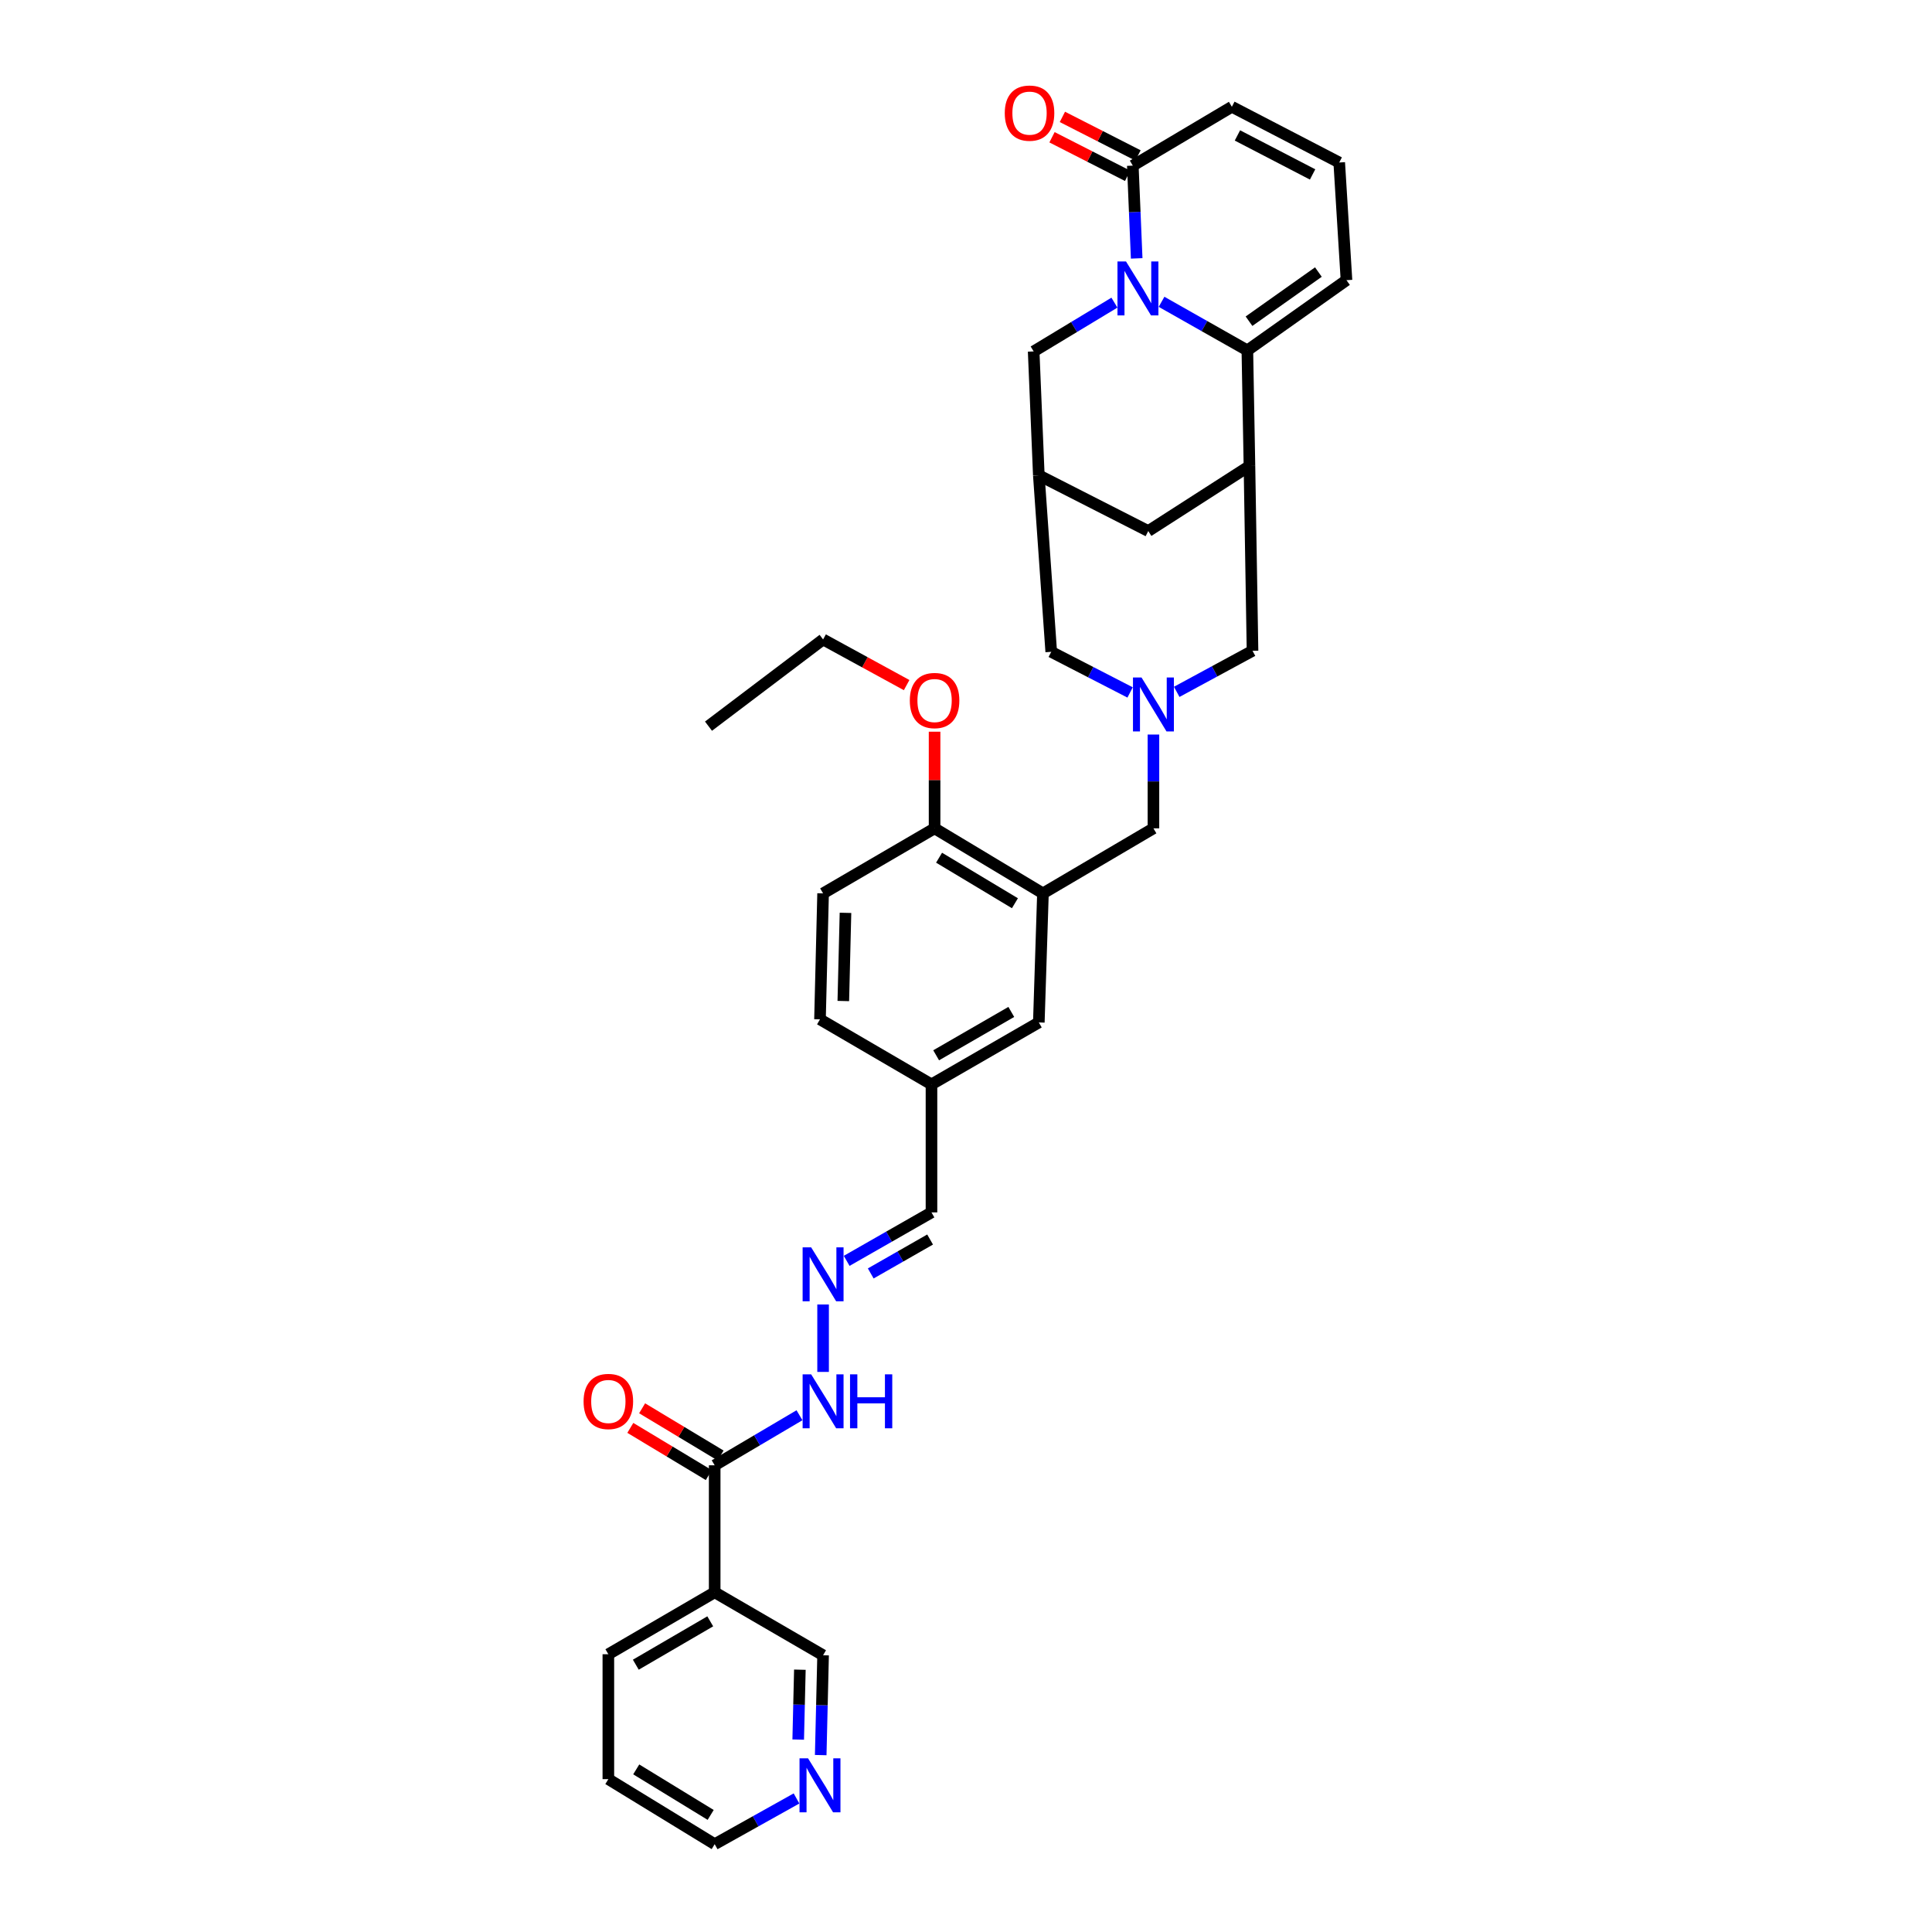 <?xml version='1.0' encoding='iso-8859-1'?>
<svg version='1.1' baseProfile='full'
              xmlns='http://www.w3.org/2000/svg'
                      xmlns:rdkit='http://www.rdkit.org/xml'
                      xmlns:xlink='http://www.w3.org/1999/xlink'
                  xml:space='preserve'
width='1000px' height='1000px' viewBox='0 0 1000 1000'>
<!-- END OF HEADER -->
<rect style='opacity:1.0;fill:#FFFFFF;stroke:none' width='1000' height='1000' x='0' y='0'> </rect>
<path class='bond-0' d='M 601.215,156.215 L 623.423,168.789' style='fill:none;fill-rule:evenodd;stroke:#0000FF;stroke-width:6px;stroke-linecap:butt;stroke-linejoin:miter;stroke-opacity:1' />
<path class='bond-0' d='M 623.423,168.789 L 645.632,181.362' style='fill:none;fill-rule:evenodd;stroke:#000000;stroke-width:6px;stroke-linecap:butt;stroke-linejoin:miter;stroke-opacity:1' />
<path class='bond-3' d='M 588.345,133.741 L 587.342,109.736' style='fill:none;fill-rule:evenodd;stroke:#0000FF;stroke-width:6px;stroke-linecap:butt;stroke-linejoin:miter;stroke-opacity:1' />
<path class='bond-3' d='M 587.342,109.736 L 586.339,85.73' style='fill:none;fill-rule:evenodd;stroke:#000000;stroke-width:6px;stroke-linecap:butt;stroke-linejoin:miter;stroke-opacity:1' />
<path class='bond-7' d='M 576.827,156.646 L 555.924,169.27' style='fill:none;fill-rule:evenodd;stroke:#0000FF;stroke-width:6px;stroke-linecap:butt;stroke-linejoin:miter;stroke-opacity:1' />
<path class='bond-7' d='M 555.924,169.27 L 535.022,181.895' style='fill:none;fill-rule:evenodd;stroke:#000000;stroke-width:6px;stroke-linecap:butt;stroke-linejoin:miter;stroke-opacity:1' />
<path class='bond-1' d='M 645.632,181.362 L 646.716,241.207' style='fill:none;fill-rule:evenodd;stroke:#000000;stroke-width:6px;stroke-linecap:butt;stroke-linejoin:miter;stroke-opacity:1' />
<path class='bond-13' d='M 645.632,181.362 L 696.936,145.023' style='fill:none;fill-rule:evenodd;stroke:#000000;stroke-width:6px;stroke-linecap:butt;stroke-linejoin:miter;stroke-opacity:1' />
<path class='bond-13' d='M 646.487,166.254 L 682.399,140.816' style='fill:none;fill-rule:evenodd;stroke:#000000;stroke-width:6px;stroke-linecap:butt;stroke-linejoin:miter;stroke-opacity:1' />
<path class='bond-9' d='M 646.716,241.207 L 648.301,336.852' style='fill:none;fill-rule:evenodd;stroke:#000000;stroke-width:6px;stroke-linecap:butt;stroke-linejoin:miter;stroke-opacity:1' />
<path class='bond-34' d='M 646.716,241.207 L 594.334,274.871' style='fill:none;fill-rule:evenodd;stroke:#000000;stroke-width:6px;stroke-linecap:butt;stroke-linejoin:miter;stroke-opacity:1' />
<path class='bond-2' d='M 584.937,358.41 L 564.526,347.897' style='fill:none;fill-rule:evenodd;stroke:#0000FF;stroke-width:6px;stroke-linecap:butt;stroke-linejoin:miter;stroke-opacity:1' />
<path class='bond-2' d='M 564.526,347.897 L 544.115,337.385' style='fill:none;fill-rule:evenodd;stroke:#000000;stroke-width:6px;stroke-linecap:butt;stroke-linejoin:miter;stroke-opacity:1' />
<path class='bond-10' d='M 597.017,380.199 L 597.017,404.475' style='fill:none;fill-rule:evenodd;stroke:#0000FF;stroke-width:6px;stroke-linecap:butt;stroke-linejoin:miter;stroke-opacity:1' />
<path class='bond-10' d='M 597.017,404.475 L 597.017,428.75' style='fill:none;fill-rule:evenodd;stroke:#000000;stroke-width:6px;stroke-linecap:butt;stroke-linejoin:miter;stroke-opacity:1' />
<path class='bond-36' d='M 609.067,358.104 L 628.684,347.478' style='fill:none;fill-rule:evenodd;stroke:#0000FF;stroke-width:6px;stroke-linecap:butt;stroke-linejoin:miter;stroke-opacity:1' />
<path class='bond-36' d='M 628.684,347.478 L 648.301,336.852' style='fill:none;fill-rule:evenodd;stroke:#000000;stroke-width:6px;stroke-linecap:butt;stroke-linejoin:miter;stroke-opacity:1' />
<path class='bond-17' d='M 586.339,85.73 L 637.61,55.269' style='fill:none;fill-rule:evenodd;stroke:#000000;stroke-width:6px;stroke-linecap:butt;stroke-linejoin:miter;stroke-opacity:1' />
<path class='bond-20' d='M 589.027,80.459 L 569.461,70.481' style='fill:none;fill-rule:evenodd;stroke:#000000;stroke-width:6px;stroke-linecap:butt;stroke-linejoin:miter;stroke-opacity:1' />
<path class='bond-20' d='M 569.461,70.481 L 549.894,60.502' style='fill:none;fill-rule:evenodd;stroke:#FF0000;stroke-width:6px;stroke-linecap:butt;stroke-linejoin:miter;stroke-opacity:1' />
<path class='bond-20' d='M 583.651,91.002 L 564.084,81.024' style='fill:none;fill-rule:evenodd;stroke:#000000;stroke-width:6px;stroke-linecap:butt;stroke-linejoin:miter;stroke-opacity:1' />
<path class='bond-20' d='M 564.084,81.024 L 544.518,71.046' style='fill:none;fill-rule:evenodd;stroke:#FF0000;stroke-width:6px;stroke-linecap:butt;stroke-linejoin:miter;stroke-opacity:1' />
<path class='bond-4' d='M 539.828,462.413 L 597.017,428.75' style='fill:none;fill-rule:evenodd;stroke:#000000;stroke-width:6px;stroke-linecap:butt;stroke-linejoin:miter;stroke-opacity:1' />
<path class='bond-14' d='M 539.828,462.413 L 483.738,428.75' style='fill:none;fill-rule:evenodd;stroke:#000000;stroke-width:6px;stroke-linecap:butt;stroke-linejoin:miter;stroke-opacity:1' />
<path class='bond-14' d='M 525.324,467.511 L 486.061,443.947' style='fill:none;fill-rule:evenodd;stroke:#000000;stroke-width:6px;stroke-linecap:butt;stroke-linejoin:miter;stroke-opacity:1' />
<path class='bond-18' d='M 539.828,462.413 L 537.691,529.215' style='fill:none;fill-rule:evenodd;stroke:#000000;stroke-width:6px;stroke-linecap:butt;stroke-linejoin:miter;stroke-opacity:1' />
<path class='bond-5' d='M 369.919,758.436 L 391.864,745.483' style='fill:none;fill-rule:evenodd;stroke:#000000;stroke-width:6px;stroke-linecap:butt;stroke-linejoin:miter;stroke-opacity:1' />
<path class='bond-5' d='M 391.864,745.483 L 413.809,732.531' style='fill:none;fill-rule:evenodd;stroke:#0000FF;stroke-width:6px;stroke-linecap:butt;stroke-linejoin:miter;stroke-opacity:1' />
<path class='bond-8' d='M 369.919,758.436 L 369.919,824.165' style='fill:none;fill-rule:evenodd;stroke:#000000;stroke-width:6px;stroke-linecap:butt;stroke-linejoin:miter;stroke-opacity:1' />
<path class='bond-21' d='M 372.97,753.365 L 352.664,741.147' style='fill:none;fill-rule:evenodd;stroke:#000000;stroke-width:6px;stroke-linecap:butt;stroke-linejoin:miter;stroke-opacity:1' />
<path class='bond-21' d='M 352.664,741.147 L 332.359,728.928' style='fill:none;fill-rule:evenodd;stroke:#FF0000;stroke-width:6px;stroke-linecap:butt;stroke-linejoin:miter;stroke-opacity:1' />
<path class='bond-21' d='M 366.868,763.506 L 346.563,751.287' style='fill:none;fill-rule:evenodd;stroke:#000000;stroke-width:6px;stroke-linecap:butt;stroke-linejoin:miter;stroke-opacity:1' />
<path class='bond-21' d='M 346.563,751.287 L 326.257,739.069' style='fill:none;fill-rule:evenodd;stroke:#FF0000;stroke-width:6px;stroke-linecap:butt;stroke-linejoin:miter;stroke-opacity:1' />
<path class='bond-6' d='M 537.691,246.013 L 535.022,181.895' style='fill:none;fill-rule:evenodd;stroke:#000000;stroke-width:6px;stroke-linecap:butt;stroke-linejoin:miter;stroke-opacity:1' />
<path class='bond-11' d='M 537.691,246.013 L 594.334,274.871' style='fill:none;fill-rule:evenodd;stroke:#000000;stroke-width:6px;stroke-linecap:butt;stroke-linejoin:miter;stroke-opacity:1' />
<path class='bond-15' d='M 537.691,246.013 L 544.115,337.385' style='fill:none;fill-rule:evenodd;stroke:#000000;stroke-width:6px;stroke-linecap:butt;stroke-linejoin:miter;stroke-opacity:1' />
<path class='bond-26' d='M 369.919,824.165 L 426.03,856.763' style='fill:none;fill-rule:evenodd;stroke:#000000;stroke-width:6px;stroke-linecap:butt;stroke-linejoin:miter;stroke-opacity:1' />
<path class='bond-29' d='M 369.919,824.165 L 314.881,856.231' style='fill:none;fill-rule:evenodd;stroke:#000000;stroke-width:6px;stroke-linecap:butt;stroke-linejoin:miter;stroke-opacity:1' />
<path class='bond-29' d='M 367.621,839.201 L 329.094,861.647' style='fill:none;fill-rule:evenodd;stroke:#000000;stroke-width:6px;stroke-linecap:butt;stroke-linejoin:miter;stroke-opacity:1' />
<path class='bond-12' d='M 438.237,652.619 L 460.185,640.077' style='fill:none;fill-rule:evenodd;stroke:#0000FF;stroke-width:6px;stroke-linecap:butt;stroke-linejoin:miter;stroke-opacity:1' />
<path class='bond-12' d='M 460.185,640.077 L 482.133,627.536' style='fill:none;fill-rule:evenodd;stroke:#000000;stroke-width:6px;stroke-linecap:butt;stroke-linejoin:miter;stroke-opacity:1' />
<path class='bond-12' d='M 450.693,659.132 L 466.057,650.353' style='fill:none;fill-rule:evenodd;stroke:#0000FF;stroke-width:6px;stroke-linecap:butt;stroke-linejoin:miter;stroke-opacity:1' />
<path class='bond-12' d='M 466.057,650.353 L 481.421,641.574' style='fill:none;fill-rule:evenodd;stroke:#000000;stroke-width:6px;stroke-linecap:butt;stroke-linejoin:miter;stroke-opacity:1' />
<path class='bond-19' d='M 426.03,675.203 L 426.03,710.1' style='fill:none;fill-rule:evenodd;stroke:#0000FF;stroke-width:6px;stroke-linecap:butt;stroke-linejoin:miter;stroke-opacity:1' />
<path class='bond-35' d='M 696.936,145.023 L 693.181,84.113' style='fill:none;fill-rule:evenodd;stroke:#000000;stroke-width:6px;stroke-linecap:butt;stroke-linejoin:miter;stroke-opacity:1' />
<path class='bond-23' d='M 483.738,428.75 L 426.03,462.413' style='fill:none;fill-rule:evenodd;stroke:#000000;stroke-width:6px;stroke-linecap:butt;stroke-linejoin:miter;stroke-opacity:1' />
<path class='bond-28' d='M 483.738,428.75 L 483.738,403.738' style='fill:none;fill-rule:evenodd;stroke:#000000;stroke-width:6px;stroke-linecap:butt;stroke-linejoin:miter;stroke-opacity:1' />
<path class='bond-28' d='M 483.738,403.738 L 483.738,378.727' style='fill:none;fill-rule:evenodd;stroke:#FF0000;stroke-width:6px;stroke-linecap:butt;stroke-linejoin:miter;stroke-opacity:1' />
<path class='bond-16' d='M 693.181,84.113 L 637.61,55.269' style='fill:none;fill-rule:evenodd;stroke:#000000;stroke-width:6px;stroke-linecap:butt;stroke-linejoin:miter;stroke-opacity:1' />
<path class='bond-16' d='M 679.394,90.29 L 640.494,70.1' style='fill:none;fill-rule:evenodd;stroke:#000000;stroke-width:6px;stroke-linecap:butt;stroke-linejoin:miter;stroke-opacity:1' />
<path class='bond-25' d='M 537.691,529.215 L 482.133,561.28' style='fill:none;fill-rule:evenodd;stroke:#000000;stroke-width:6px;stroke-linecap:butt;stroke-linejoin:miter;stroke-opacity:1' />
<path class='bond-25' d='M 523.442,523.774 L 484.551,546.22' style='fill:none;fill-rule:evenodd;stroke:#000000;stroke-width:6px;stroke-linecap:butt;stroke-linejoin:miter;stroke-opacity:1' />
<path class='bond-22' d='M 424.798,908.435 L 425.414,882.599' style='fill:none;fill-rule:evenodd;stroke:#0000FF;stroke-width:6px;stroke-linecap:butt;stroke-linejoin:miter;stroke-opacity:1' />
<path class='bond-22' d='M 425.414,882.599 L 426.03,856.763' style='fill:none;fill-rule:evenodd;stroke:#000000;stroke-width:6px;stroke-linecap:butt;stroke-linejoin:miter;stroke-opacity:1' />
<path class='bond-22' d='M 413.151,900.403 L 413.582,882.317' style='fill:none;fill-rule:evenodd;stroke:#0000FF;stroke-width:6px;stroke-linecap:butt;stroke-linejoin:miter;stroke-opacity:1' />
<path class='bond-22' d='M 413.582,882.317 L 414.013,864.232' style='fill:none;fill-rule:evenodd;stroke:#000000;stroke-width:6px;stroke-linecap:butt;stroke-linejoin:miter;stroke-opacity:1' />
<path class='bond-38' d='M 412.272,930.876 L 391.096,942.711' style='fill:none;fill-rule:evenodd;stroke:#0000FF;stroke-width:6px;stroke-linecap:butt;stroke-linejoin:miter;stroke-opacity:1' />
<path class='bond-38' d='M 391.096,942.711 L 369.919,954.545' style='fill:none;fill-rule:evenodd;stroke:#000000;stroke-width:6px;stroke-linecap:butt;stroke-linejoin:miter;stroke-opacity:1' />
<path class='bond-37' d='M 426.03,462.413 L 424.425,527.617' style='fill:none;fill-rule:evenodd;stroke:#000000;stroke-width:6px;stroke-linecap:butt;stroke-linejoin:miter;stroke-opacity:1' />
<path class='bond-37' d='M 437.62,472.485 L 436.497,518.127' style='fill:none;fill-rule:evenodd;stroke:#000000;stroke-width:6px;stroke-linecap:butt;stroke-linejoin:miter;stroke-opacity:1' />
<path class='bond-24' d='M 482.133,627.536 L 482.133,561.28' style='fill:none;fill-rule:evenodd;stroke:#000000;stroke-width:6px;stroke-linecap:butt;stroke-linejoin:miter;stroke-opacity:1' />
<path class='bond-27' d='M 482.133,561.28 L 424.425,527.617' style='fill:none;fill-rule:evenodd;stroke:#000000;stroke-width:6px;stroke-linecap:butt;stroke-linejoin:miter;stroke-opacity:1' />
<path class='bond-31' d='M 469.272,354.61 L 447.651,342.796' style='fill:none;fill-rule:evenodd;stroke:#FF0000;stroke-width:6px;stroke-linecap:butt;stroke-linejoin:miter;stroke-opacity:1' />
<path class='bond-31' d='M 447.651,342.796 L 426.03,330.981' style='fill:none;fill-rule:evenodd;stroke:#000000;stroke-width:6px;stroke-linecap:butt;stroke-linejoin:miter;stroke-opacity:1' />
<path class='bond-32' d='M 314.881,856.231 L 314.881,920.882' style='fill:none;fill-rule:evenodd;stroke:#000000;stroke-width:6px;stroke-linecap:butt;stroke-linejoin:miter;stroke-opacity:1' />
<path class='bond-30' d='M 369.919,954.545 L 314.881,920.882' style='fill:none;fill-rule:evenodd;stroke:#000000;stroke-width:6px;stroke-linecap:butt;stroke-linejoin:miter;stroke-opacity:1' />
<path class='bond-30' d='M 367.839,939.4 L 329.312,915.835' style='fill:none;fill-rule:evenodd;stroke:#000000;stroke-width:6px;stroke-linecap:butt;stroke-linejoin:miter;stroke-opacity:1' />
<path class='bond-33' d='M 426.03,330.981 L 366.717,375.861' style='fill:none;fill-rule:evenodd;stroke:#000000;stroke-width:6px;stroke-linecap:butt;stroke-linejoin:miter;stroke-opacity:1' />
<path  class='atom-0' d='M 582.821 135.331
L 591.974 150.125
Q 592.881 151.585, 594.341 154.228
Q 595.8 156.871, 595.879 157.029
L 595.879 135.331
L 599.588 135.331
L 599.588 163.262
L 595.761 163.262
L 585.938 147.087
Q 584.794 145.194, 583.571 143.024
Q 582.388 140.854, 582.032 140.184
L 582.032 163.262
L 578.403 163.262
L 578.403 135.331
L 582.821 135.331
' fill='#0000FF'/>
<path  class='atom-3' d='M 590.843 350.666
L 599.995 365.46
Q 600.902 366.919, 602.362 369.563
Q 603.822 372.206, 603.901 372.364
L 603.901 350.666
L 607.609 350.666
L 607.609 378.597
L 603.782 378.597
L 593.959 362.422
Q 592.815 360.529, 591.592 358.359
Q 590.409 356.189, 590.054 355.519
L 590.054 378.597
L 586.425 378.597
L 586.425 350.666
L 590.843 350.666
' fill='#0000FF'/>
<path  class='atom-13' d='M 419.856 645.63
L 429.008 660.423
Q 429.915 661.883, 431.375 664.526
Q 432.835 667.169, 432.914 667.327
L 432.914 645.63
L 436.622 645.63
L 436.622 673.56
L 432.795 673.56
L 422.972 657.386
Q 421.828 655.492, 420.605 653.323
Q 419.422 651.153, 419.067 650.482
L 419.067 673.56
L 415.437 673.56
L 415.437 645.63
L 419.856 645.63
' fill='#0000FF'/>
<path  class='atom-20' d='M 419.856 711.353
L 429.008 726.146
Q 429.915 727.606, 431.375 730.249
Q 432.835 732.892, 432.914 733.05
L 432.914 711.353
L 436.622 711.353
L 436.622 739.283
L 432.795 739.283
L 422.972 723.109
Q 421.828 721.215, 420.605 719.045
Q 419.422 716.876, 419.067 716.205
L 419.067 739.283
L 415.437 739.283
L 415.437 711.353
L 419.856 711.353
' fill='#0000FF'/>
<path  class='atom-20' d='M 439.975 711.353
L 443.762 711.353
L 443.762 723.227
L 458.043 723.227
L 458.043 711.353
L 461.83 711.353
L 461.83 739.283
L 458.043 739.283
L 458.043 726.383
L 443.762 726.383
L 443.762 739.283
L 439.975 739.283
L 439.975 711.353
' fill='#0000FF'/>
<path  class='atom-21' d='M 520.064 58.55
Q 520.064 51.843, 523.378 48.096
Q 526.691 44.348, 532.885 44.348
Q 539.079 44.348, 542.392 48.096
Q 545.706 51.843, 545.706 58.55
Q 545.706 65.335, 542.353 69.201
Q 539 73.028, 532.885 73.028
Q 526.731 73.028, 523.378 69.201
Q 520.064 65.374, 520.064 58.55
M 532.885 69.872
Q 537.146 69.872, 539.434 67.031
Q 541.761 64.151, 541.761 58.55
Q 541.761 53.066, 539.434 50.305
Q 537.146 47.504, 532.885 47.504
Q 528.625 47.504, 526.297 50.265
Q 524.009 53.027, 524.009 58.55
Q 524.009 64.191, 526.297 67.031
Q 528.625 69.872, 532.885 69.872
' fill='#FF0000'/>
<path  class='atom-22' d='M 302.06 725.397
Q 302.06 718.69, 305.373 714.943
Q 308.687 711.195, 314.881 711.195
Q 321.074 711.195, 324.388 714.943
Q 327.702 718.69, 327.702 725.397
Q 327.702 732.182, 324.349 736.048
Q 320.995 739.875, 314.881 739.875
Q 308.727 739.875, 305.373 736.048
Q 302.06 732.221, 302.06 725.397
M 314.881 736.719
Q 319.141 736.719, 321.429 733.878
Q 323.757 730.999, 323.757 725.397
Q 323.757 719.913, 321.429 717.152
Q 319.141 714.351, 314.881 714.351
Q 310.62 714.351, 308.293 717.112
Q 306.005 719.874, 306.005 725.397
Q 306.005 731.038, 308.293 733.878
Q 310.62 736.719, 314.881 736.719
' fill='#FF0000'/>
<path  class='atom-23' d='M 418.251 910.119
L 427.404 924.912
Q 428.311 926.372, 429.771 929.015
Q 431.23 931.658, 431.309 931.816
L 431.309 910.119
L 435.018 910.119
L 435.018 938.049
L 431.191 938.049
L 421.368 921.875
Q 420.224 919.981, 419.001 917.811
Q 417.818 915.642, 417.463 914.971
L 417.463 938.049
L 413.833 938.049
L 413.833 910.119
L 418.251 910.119
' fill='#0000FF'/>
<path  class='atom-29' d='M 470.917 362.593
Q 470.917 355.887, 474.23 352.139
Q 477.544 348.391, 483.738 348.391
Q 489.931 348.391, 493.245 352.139
Q 496.559 355.887, 496.559 362.593
Q 496.559 369.378, 493.205 373.245
Q 489.852 377.071, 483.738 377.071
Q 477.583 377.071, 474.23 373.245
Q 470.917 369.418, 470.917 362.593
M 483.738 373.915
Q 487.998 373.915, 490.286 371.075
Q 492.614 368.195, 492.614 362.593
Q 492.614 357.11, 490.286 354.348
Q 487.998 351.547, 483.738 351.547
Q 479.477 351.547, 477.15 354.309
Q 474.861 357.07, 474.861 362.593
Q 474.861 368.234, 477.15 371.075
Q 479.477 373.915, 483.738 373.915
' fill='#FF0000'/>
</svg>
